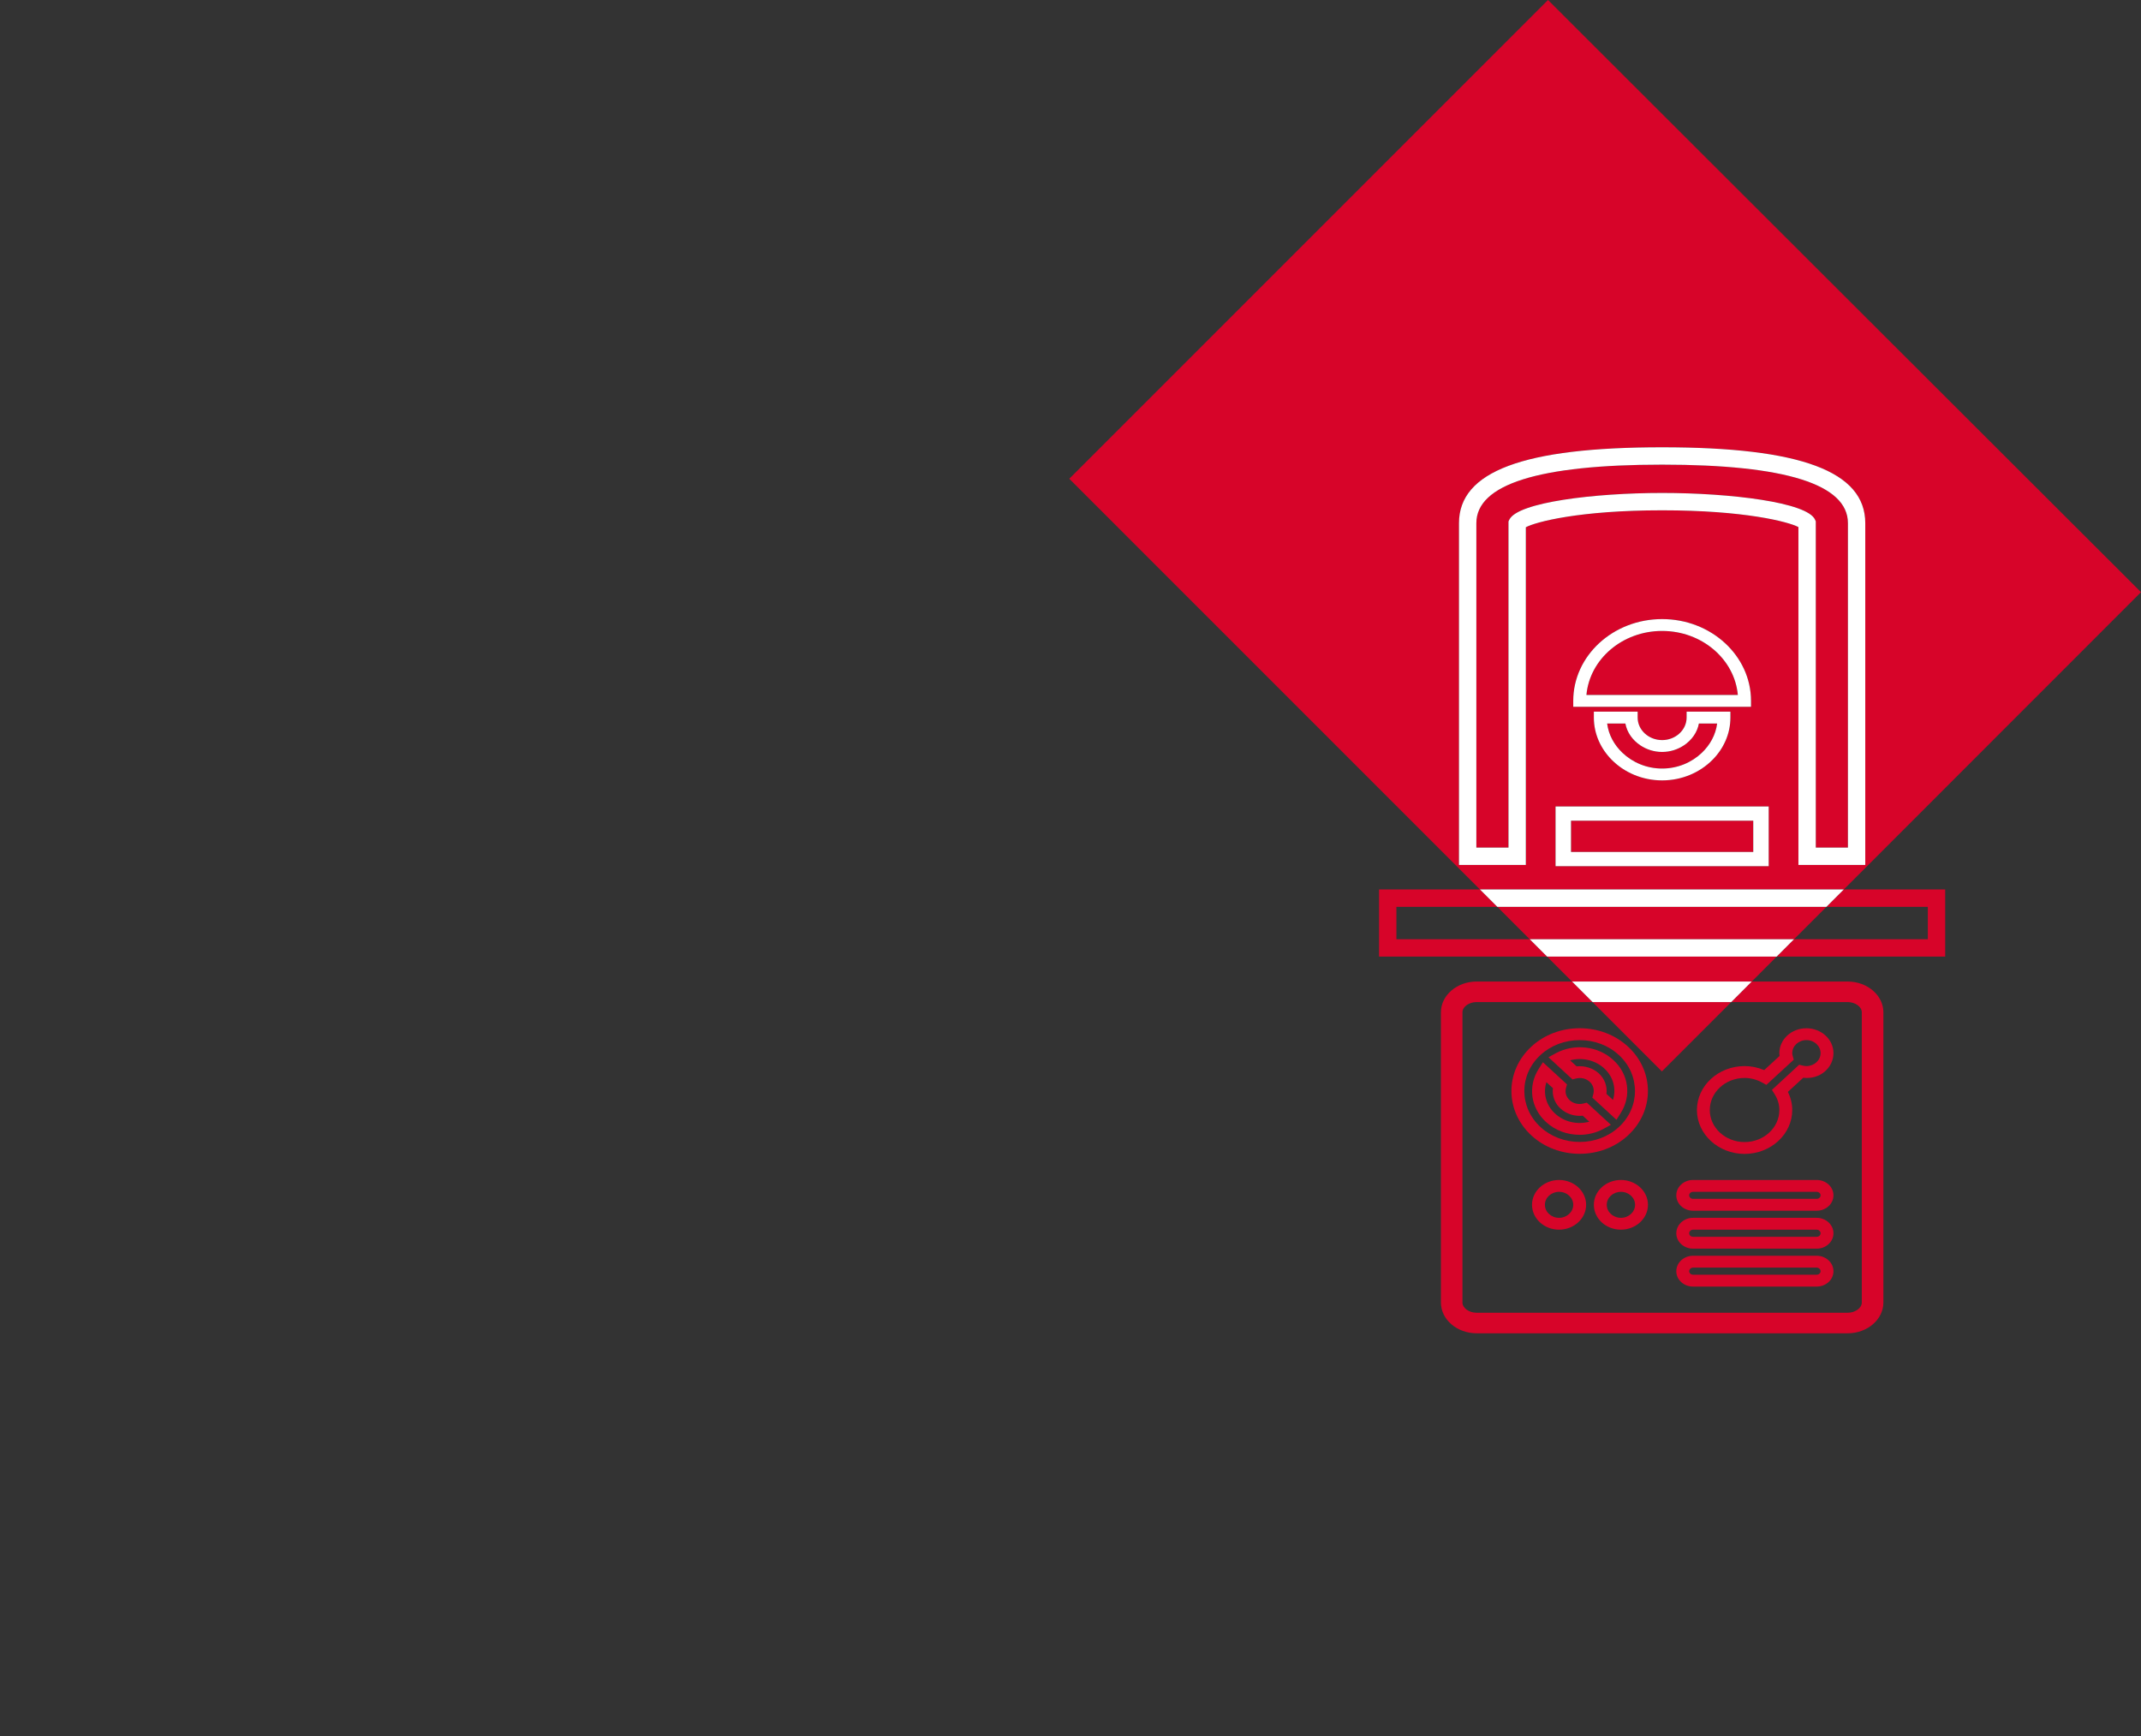 <?xml version="1.0" encoding="UTF-8"?><svg id="Calque_2" xmlns="http://www.w3.org/2000/svg" viewBox="0 0 185 150"><rect x="0" y="0" width="185" height="150" fill="#333333" stroke="none"/><g id="Calque_1-2"><rect width="185" height="150" style="fill:none;"/><path d="M156.979,101.955h-10.686c-.796,0-1.447.591-1.447,1.324,0,.741.651,1.332,1.447,1.332h10.686c.796,0,1.447-.591,1.447-1.332,0-.733-.651-1.324-1.447-1.324ZM156.979,103.586h-10.686c-.188,0-.334-.134-.334-.307,0-.165.154-.299.334-.299h10.686c.18,0,.334.134.334.299,0,.173-.146.307-.334.307Z" style="fill:#d70429;"/><path d="M156.979,105.225h-10.686c-.796,0-1.447.599-1.447,1.332,0,.741.651,1.331,1.447,1.331h10.686c.796,0,1.447-.591,1.447-1.331,0-.733-.651-1.332-1.447-1.332ZM156.979,106.864h-10.686c-.188,0-.334-.134-.334-.307,0-.166.154-.307.334-.307h10.686c.18,0,.334.142.334.307,0,.173-.146.307-.334.307Z" style="fill:#d70429;"/><path d="M156.979,108.503h-10.686c-.796,0-1.447.599-1.447,1.339,0,.733.651,1.324,1.447,1.324h10.686c.796,0,1.447-.591,1.447-1.324,0-.741-.651-1.339-1.447-1.339ZM156.979,110.141h-10.686c-.18,0-.334-.134-.334-.299,0-.173.154-.315.334-.315h10.686c.18,0,.334.142.334.315,0,.166-.154.299-.334.299Z" style="fill:#d70429;"/><path d="M140.06,101.955c-1.293,0-2.338.961-2.338,2.143,0,1.19,1.044,2.151,2.338,2.151,1.284,0,2.338-.961,2.338-2.151,0-1.182-1.053-2.143-2.338-2.143ZM140.06,105.225c-.676,0-1.224-.504-1.224-1.127,0-.615.548-1.119,1.224-1.119s1.224.504,1.224,1.119c0,.622-.548,1.127-1.224,1.127Z" style="fill:#d70429;"/><polygon points="166.581 81.155 166.581 78.354 157.819 78.354 155.018 81.155 166.581 81.155" style="fill:none;"/><path d="M150.746,98.677c1.661,0,3.006-1.245,3.006-2.765,0-.488-.146-.961-.428-1.403l-.214-.339,2.355-2.175.317.079c.12.032.214.039.308.039.676,0,1.224-.504,1.224-1.119,0-.622-.548-1.127-1.224-1.127-.677,0-1.225.504-1.225,1.127,0,.079.017.173.052.284l.077.284-2.363,2.175-.368-.205c-.479-.26-.993-.394-1.516-.394-1.661,0-3.005,1.245-3.005,2.773,0,1.521,1.344,2.765,3.005,2.765Z" style="fill:none;"/><path d="M137.328,96.92l-.565-.52c-.702.079-1.413-.15-1.918-.615-.505-.457-.745-1.119-.659-1.765l-.565-.512c-.3.945-.034,1.993.753,2.71.788.725,1.918.977,2.954.701Z" style="fill:none;"/><path d="M138.15,92.745c.505.465.745,1.119.659,1.773l.565.52c.3-.953.034-2.001-.754-2.718-.779-.725-1.918-.977-2.954-.701l.565.52c.702-.071,1.413.15,1.918.607Z" style="fill:none;"/><path d="M126.368,87.466v25.079c0,.473.565.883,1.225.883h32.058c.659,0,1.224-.41,1.224-.883v-25.079c0-.473-.565-.882-1.224-.882h-10.059l-5.99,5.991-5.991-5.991h-10.019c-.659,0-1.225.41-1.225.882ZM150.746,92.114c.582,0,1.156.118,1.695.347l1.327-1.221c-.008-.087-.017-.165-.017-.244,0-1.19,1.044-2.151,2.337-2.151,1.284,0,2.338.961,2.338,2.151,0,1.261-1.165,2.301-2.612,2.127l-1.327,1.221c.248.504.377,1.024.377,1.568,0,2.088-1.849,3.79-4.118,3.79s-4.118-1.702-4.118-3.79c0-2.096,1.849-3.798,4.118-3.798ZM132.328,90.428c1.113-1.024,2.594-1.584,4.17-1.584,1.576,0,3.057.559,4.17,1.584,2.303,2.12,2.303,5.563,0,7.682-1.113,1.024-2.594,1.584-4.17,1.584-1.575,0-3.057-.559-4.17-1.584-2.303-2.119-2.303-5.562,0-7.682Z" style="fill:none;"/><path d="M136.497,98.669c1.276,0,2.483-.457,3.382-1.284.933-.859,1.396-1.985,1.396-3.112,0-1.135-.462-2.261-1.396-3.12-.899-.827-2.106-1.284-3.382-1.284-1.276,0-2.483.457-3.382,1.284-1.867,1.718-1.867,4.515,0,6.232.899.827,2.106,1.284,3.382,1.284ZM134.417,91.011c1.618-.875,3.673-.638,4.992.583,1.327,1.213,1.584,3.104.625,4.593l-.36.567-2.081-1.914.077-.284c.111-.394,0-.804-.308-1.087s-.745-.386-1.173-.284l-.317.079-2.072-1.915.616-.339ZM132.961,92.351l.36-.567,2.081,1.915-.077.284c-.12.394,0,.804.308,1.079v.008c.308.276.745.386,1.173.284l.308-.079,2.081,1.915-.616.339c-.651.354-1.379.528-2.089.528-1.062,0-2.115-.378-2.903-1.111-1.327-1.213-1.584-3.096-.625-4.593Z" style="fill:none;"/><polygon points="120.662 78.354 120.662 81.155 132.183 81.155 129.381 78.354 120.662 78.354" style="fill:none;"/><path d="M140.445,62.513h-1.575c.123.981.611,1.852,1.317,2.528.872.834,2.083,1.364,3.435,1.364s2.563-.531,3.435-1.364c.707-.676,1.195-1.547,1.317-2.528h-1.575c-.143.776-.625,1.441-1.292,1.886-.532.355-1.179.572-1.885.572s-1.353-.218-1.885-.572c-.667-.445-1.149-1.11-1.292-1.886Z" style="fill:#d70429;"/><path d="M156.834,44.903l.063.144v28.188h2.777v-28.031c0-3.355-5.401-5.057-16.054-5.057s-16.053,1.702-16.053,5.057v28.031h2.777v-28.183l.074-.154c.722-1.497,7.34-2.305,13.202-2.305,5.915,0,12.556.81,13.213,2.31Z" style="fill:#d70429;"/><path d="M143.622,54.516c-3.434,0-6.259,2.435-6.542,5.531h13.083c-.283-3.096-3.108-5.531-6.542-5.531Z" style="fill:#d70429;"/><polygon points="135.837 84.809 151.365 84.809 153.518 82.655 133.683 82.655 135.837 84.809" style="fill:#d70429;"/><path d="M185,51.165L133.762,0l-41.367,41.367,35.487,35.487h31.437l25.681-25.689ZM131.845,74.735h-5.777v-29.531c0-4.474,5.578-6.557,17.553-6.557s17.554,2.083,17.554,6.557v29.531h-5.777v-29.195c-.868-.458-4.662-1.447-11.776-1.447-7.141,0-10.921,1.001-11.776,1.464v29.178ZM143.622,63.947c1.164,0,2.115-.875,2.115-1.946v-.512h3.785v.512c0,1.412-.594,2.696-1.557,3.662-1.079,1.083-2.624,1.766-4.343,1.766s-3.264-.684-4.343-1.766c-.963-.966-1.557-2.25-1.557-3.662v-.512h3.785v.512c0,1.071.95,1.946,2.115,1.946ZM135.941,61.071v-.512c0-3.9,3.442-7.067,7.68-7.067s7.681,3.167,7.681,7.067v.512h-15.361ZM152.83,74.841h-18.417v-5.158h18.417v5.158Z" style="fill:#d70429;"/><polygon points="132.183 81.155 155.018 81.155 157.819 78.354 129.381 78.354 132.183 81.155" style="fill:#d70429;"/><rect x="135.748" y="70.911" width="15.748" height="2.702" style="fill:#d70429;"/><polygon points="149.592 86.583 137.611 86.583 143.602 92.574 149.592 86.583" style="fill:#d70429;"/><polygon points="157.819 78.354 166.581 78.354 166.581 81.155 155.018 81.155 153.518 82.655 166.218 82.655 168.081 82.655 168.081 76.854 159.319 76.854 157.819 78.354" style="fill:#d70429;"/><polygon points="120.662 81.155 120.662 78.354 129.381 78.354 127.881 76.854 119.162 76.854 119.162 82.655 121.025 82.655 133.683 82.655 132.183 81.155 120.662 81.155" style="fill:#d70429;"/><polygon points="132.183 81.155 133.683 82.655 153.518 82.655 155.018 81.155 132.183 81.155" style="fill:#fff;"/><polygon points="157.819 78.354 159.319 76.854 127.881 76.854 129.381 78.354 157.819 78.354" style="fill:#fff;"/><path d="M159.651,86.583c.659,0,1.224.41,1.224.882v25.079c0,.473-.565.883-1.224.883h-32.058c-.659,0-1.225-.41-1.225-.883v-25.079c0-.473.565-.882,1.225-.882h10.019l-1.774-1.774h-8.244c-1.703,0-3.087,1.192-3.087,2.657v25.079c0,1.465,1.385,2.657,3.087,2.657h32.058c1.703,0,3.088-1.192,3.088-2.657v-25.079c0-1.465-1.385-2.657-3.088-2.657h-8.285l-1.774,1.774h10.059Z" style="fill:#d70429;"/><polygon points="137.611 86.583 149.592 86.583 151.365 84.809 135.837 84.809 137.611 86.583" style="fill:#fff;"/><path d="M150.746,99.702c2.269,0,4.118-1.702,4.118-3.79,0-.544-.128-1.064-.377-1.568l1.327-1.221c1.447.173,2.612-.867,2.612-2.127,0-1.19-1.053-2.151-2.338-2.151-1.293,0-2.337.961-2.337,2.151,0,.079.009.158.017.244l-1.327,1.221c-.539-.229-1.113-.347-1.695-.347-2.269,0-4.118,1.702-4.118,3.798,0,2.088,1.849,3.79,4.118,3.79ZM150.746,93.139c.522,0,1.036.134,1.516.394l.368.205,2.363-2.175-.077-.284c-.034-.11-.052-.205-.052-.284,0-.622.548-1.127,1.225-1.127.676,0,1.224.504,1.224,1.127,0,.615-.548,1.119-1.224,1.119-.094,0-.188-.008-.308-.039l-.317-.079-2.355,2.175.214.339c.282.441.428.914.428,1.403,0,1.521-1.344,2.765-3.006,2.765s-3.005-1.245-3.005-2.765c0-1.529,1.344-2.773,3.005-2.773Z" style="fill:#d70429;"/><path d="M155.398,45.54v29.195h5.777v-29.531c0-4.474-5.578-6.557-17.554-6.557s-17.553,2.083-17.553,6.557v29.531h5.777v-29.178c.854-.462,4.635-1.464,11.776-1.464,7.114,0,10.908.989,11.776,1.447ZM130.42,44.898l-.074.154v28.183h-2.777v-28.031c0-3.355,5.401-5.057,16.053-5.057s16.054,1.702,16.054,5.057v28.031h-2.777v-28.188l-.063-.144c-.657-1.5-7.298-2.31-13.213-2.31-5.861,0-12.48.808-13.202,2.305Z" style="fill:#fff;"/><path d="M134.413,74.841h18.417v-5.158h-18.417v5.158ZM135.748,70.911h15.748v2.702h-15.748v-2.702Z" style="fill:#fff;"/><path d="M151.302,60.559c0-3.9-3.442-7.067-7.681-7.067s-7.68,3.167-7.68,7.067v.512h15.361v-.512ZM137.08,60.047c.282-3.096,3.108-5.531,6.542-5.531s6.259,2.435,6.542,5.531h-13.083Z" style="fill:#fff;"/><path d="M137.722,61.489v.512c0,1.412.594,2.696,1.557,3.662,1.079,1.083,2.624,1.766,4.343,1.766s3.263-.684,4.343-1.766c.963-.966,1.557-2.25,1.557-3.662v-.512h-3.785v.512c0,1.071-.951,1.946-2.115,1.946-1.165,0-2.115-.875-2.115-1.946v-.512h-3.785ZM141.737,64.399c.532.355,1.179.572,1.885.572s1.353-.218,1.885-.572c.667-.445,1.149-1.11,1.292-1.886h1.575c-.123.981-.611,1.852-1.317,2.528-.872.834-2.083,1.364-3.435,1.364s-2.563-.531-3.435-1.364c-.707-.676-1.195-1.547-1.317-2.528h1.575c.143.776.625,1.441,1.292,1.886Z" style="fill:#fff;"/><path d="M136.497,99.694c1.576,0,3.057-.559,4.17-1.584,2.303-2.119,2.303-5.562,0-7.682-1.113-1.024-2.594-1.584-4.17-1.584-1.575,0-3.057.559-4.17,1.584-2.303,2.12-2.303,5.563,0,7.682,1.113,1.024,2.594,1.584,4.17,1.584ZM133.115,91.153c.899-.827,2.106-1.284,3.382-1.284,1.276,0,2.483.457,3.382,1.284.933.859,1.396,1.985,1.396,3.12,0,1.127-.462,2.253-1.396,3.112-.899.827-2.106,1.284-3.382,1.284-1.276,0-2.483-.457-3.382-1.284-1.867-1.718-1.867-4.515,0-6.232Z" style="fill:#d70429;"/><path d="M136.189,93.186c.428-.103.865,0,1.173.284s.42.693.308,1.087l-.077.284,2.081,1.914.36-.567c.959-1.489.702-3.38-.625-4.593-1.319-1.221-3.374-1.458-4.992-.583l-.616.339,2.072,1.915.317-.079ZM138.621,92.319c.788.717,1.053,1.765.754,2.718l-.565-.52c.086-.654-.154-1.308-.659-1.773-.505-.457-1.216-.678-1.918-.607l-.565-.52c1.036-.276,2.175-.024,2.954.701Z" style="fill:#d70429;"/><path d="M136.489,98.055c.71,0,1.438-.173,2.089-.528l.616-.339-2.081-1.915-.308.079c-.428.102-.865-.008-1.173-.284v-.008c-.308-.276-.428-.686-.308-1.079l.077-.284-2.081-1.915-.36.567c-.959,1.497-.702,3.38.625,4.593.788.733,1.841,1.111,2.903,1.111ZM133.621,93.509l.565.512c-.086.646.154,1.308.659,1.765.505.465,1.216.693,1.918.615l.565.52c-1.036.276-2.166.024-2.954-.701-.788-.717-1.053-1.765-.753-2.71Z" style="fill:#d70429;"/><path d="M134.716,101.955c-1.284,0-2.338.961-2.338,2.143,0,1.19,1.053,2.151,2.338,2.151,1.284,0,2.338-.961,2.338-2.151,0-1.182-1.053-2.143-2.338-2.143ZM134.716,105.225c-.676,0-1.224-.504-1.224-1.127,0-.615.548-1.119,1.224-1.119.677,0,1.225.504,1.225,1.119,0,.622-.548,1.127-1.225,1.127Z" style="fill:#d70429;"/></g></svg>